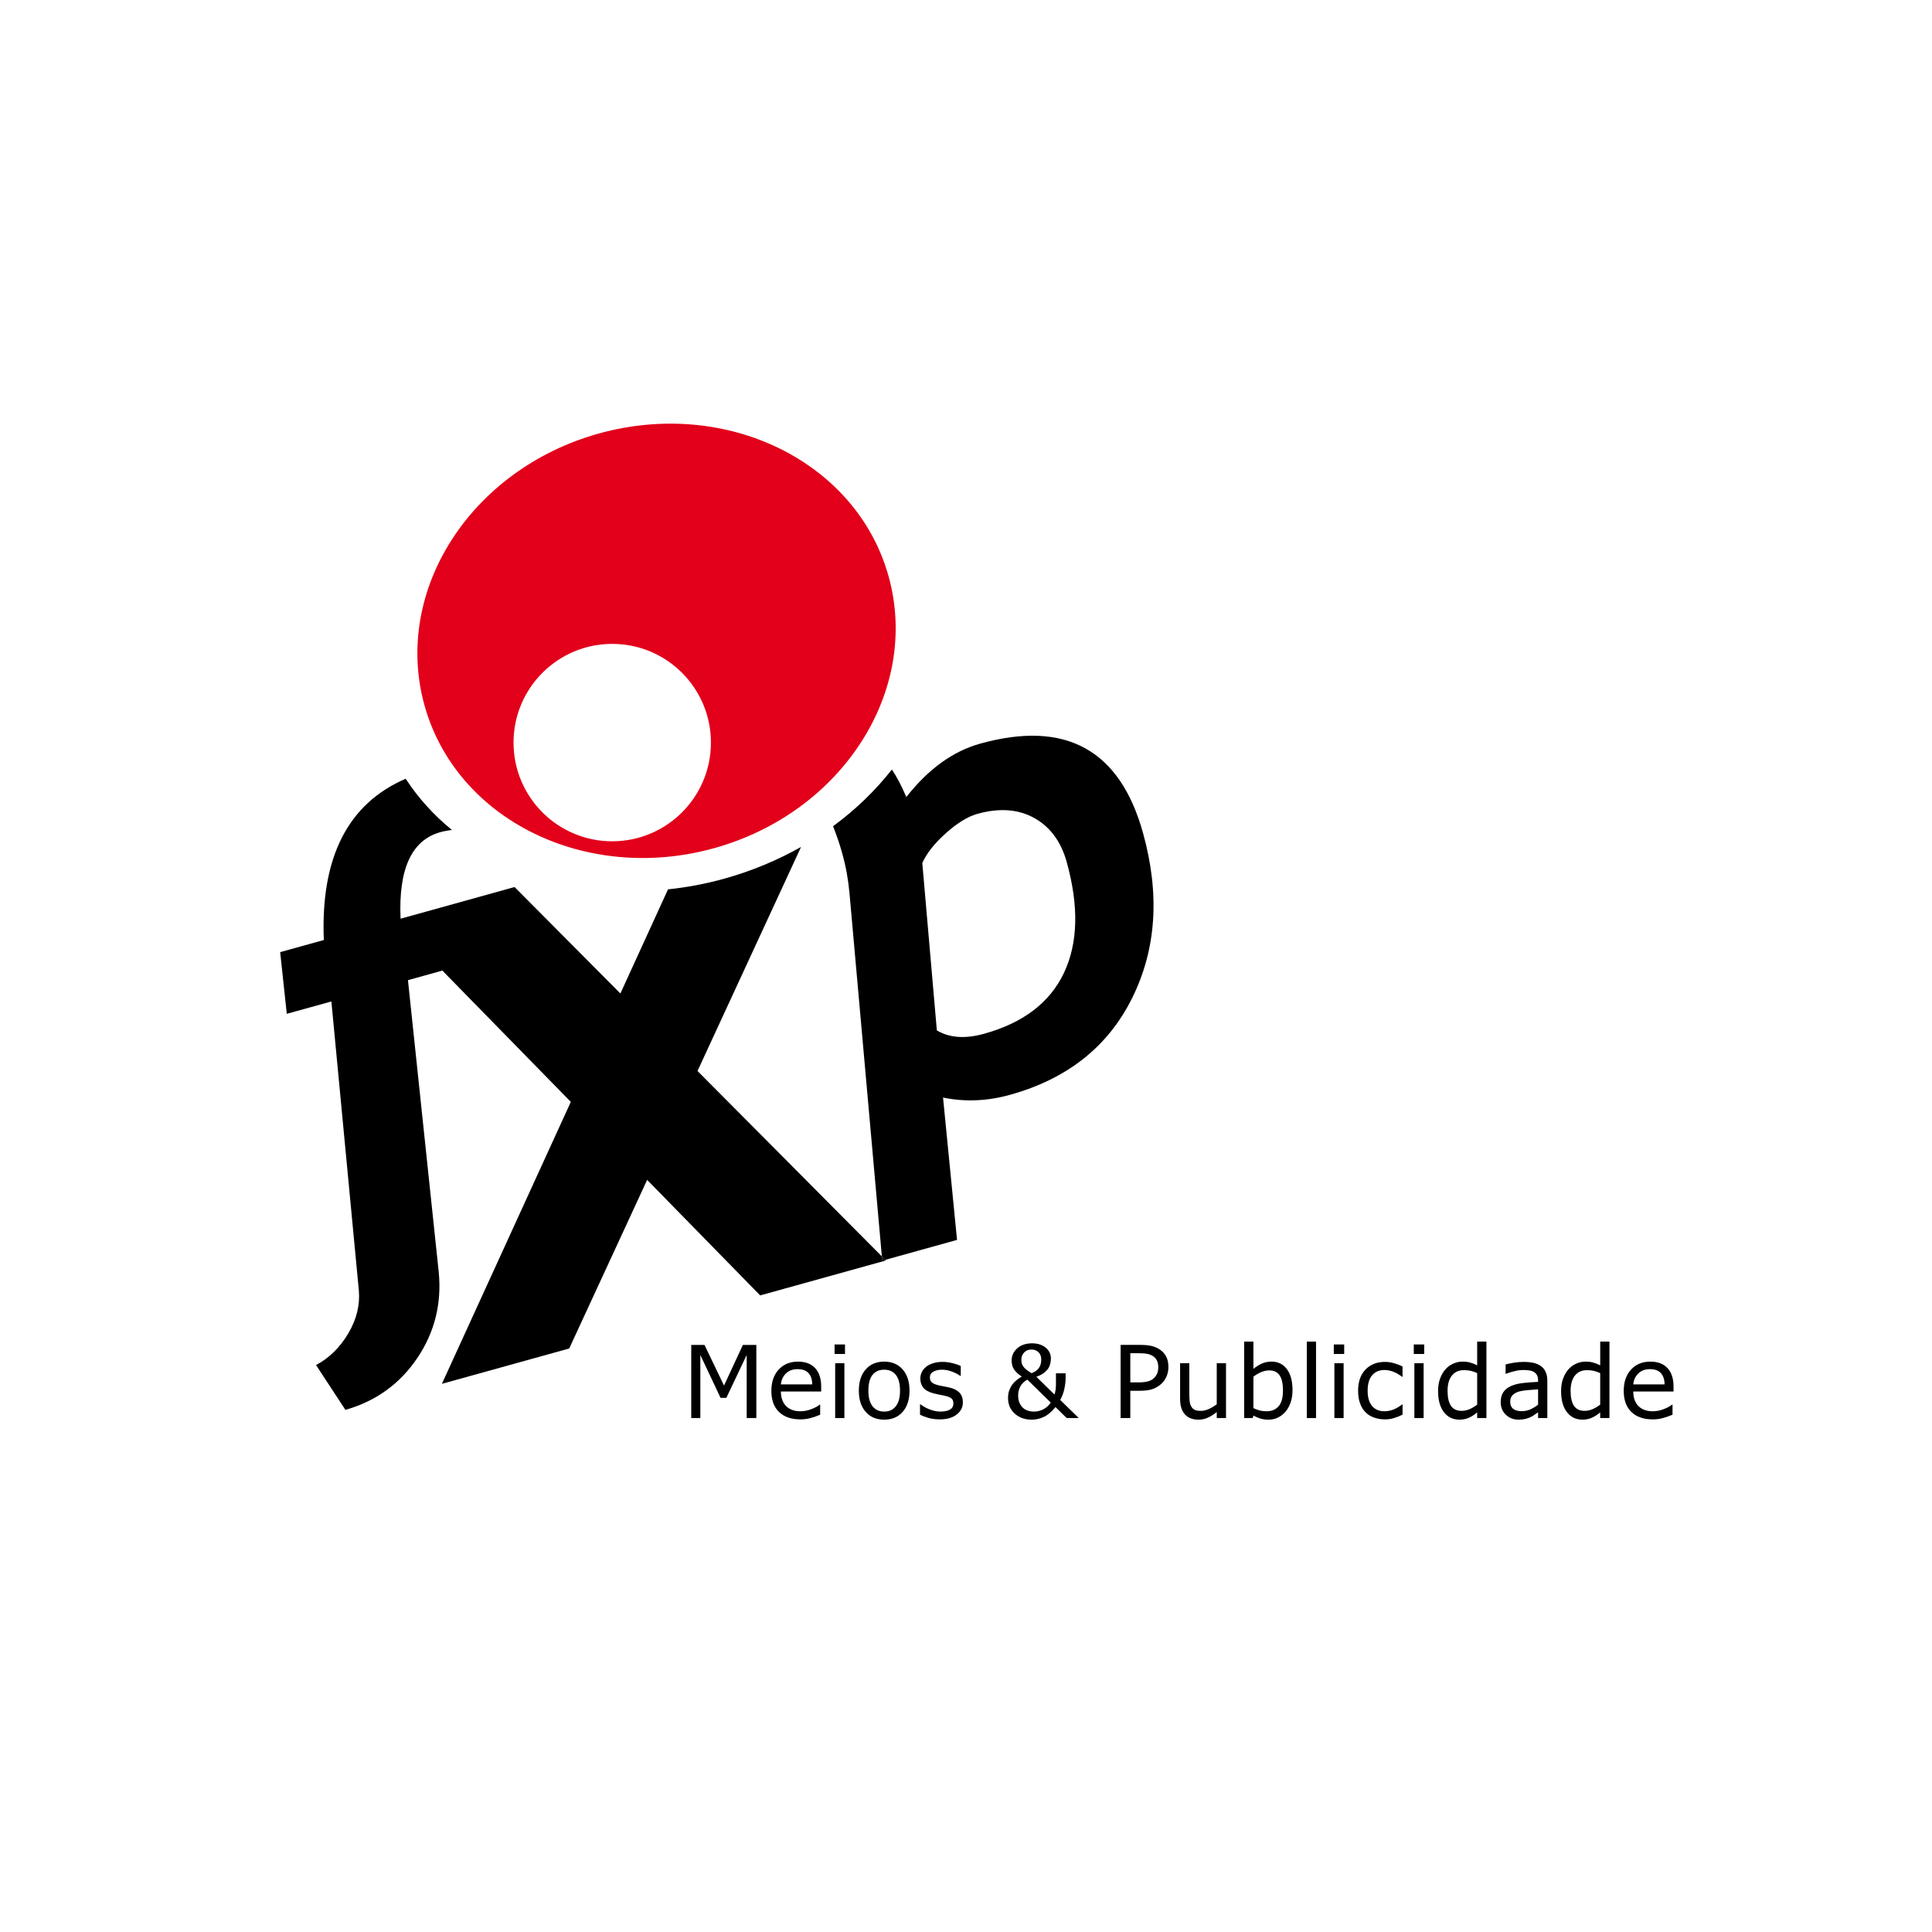 <?xml version="1.0" encoding="utf-8"?>
<!-- Generator: Adobe Illustrator 12.0.0, SVG Export Plug-In . SVG Version: 6.00 Build 51448)  -->
<!DOCTYPE svg PUBLIC "-//W3C//DTD SVG 1.1//EN" "http://www.w3.org/Graphics/SVG/1.1/DTD/svg11.dtd">
<svg  version="1.1" id="Layer_1" xmlns:x="http://ns.adobe.com/Extensibility/1.0/" xmlns:i="http://ns.adobe.com/AdobeIllustrator/10.0/" xmlns:graph="http://ns.adobe.com/Graphs/1.0/"
	 xmlns="http://www.w3.org/2000/svg" xmlns:xlink="http://www.w3.org/1999/xlink" xmlns:a="http://ns.adobe.com/AdobeSVGViewerExtensions/3.0/"
	 width="175.747" height="175.748" viewBox="0 0 175.747 175.748"
	 style="overflow:visible;enable-background:new 0 0 175.747 175.748;" xml:space="preserve">
<rect style="fill:#FFFFFF;" width="175.747" height="175.748"/>
<g>
	<g>
		<path style="fill:none;" d="M94.081,74.412c-1.449-0.805-3.17-0.934-5.154-0.382c-0.885,0.245-1.845,0.832-2.882,1.762
			c-1.038,0.928-1.752,1.829-2.147,2.712l1.324,15.229c1.144,0.681,2.58,0.787,4.312,0.301c3.551-0.987,5.971-2.833,7.252-5.538
			c1.278-2.704,1.365-6.063,0.248-10.083C96.515,76.551,95.532,75.22,94.081,74.412z"/>
		<path d="M80.22,114.29L63.45,97.423l9.42-20.382c-2.131,1.207-4.464,2.187-6.973,2.885c-1.716,0.479-3.433,0.799-5.129,0.974
			l-4.333,9.474l-9.625-9.684l-10.371,2.881c-0.201-4.525,1.005-7.15,3.622-7.874c0.323-0.09,0.677-0.154,1.052-0.193
			c-1.644-1.343-3.066-2.908-4.21-4.664c-5.257,2.265-7.747,7.15-7.447,14.67l-3.97,1.103l0.602,5.61l4.057-1.124l2.498,26.293
			c0.115,1.322-0.206,2.624-0.96,3.901c-0.754,1.277-1.729,2.238-2.934,2.881l2.67,4.076c2.779-0.79,4.962-2.368,6.549-4.726
			c1.585-2.36,2.229-4.981,1.936-7.864l-2.794-26.498l3.13-0.871l11.685,11.943l-11.728,25.648l11.582-3.214l7.089-15.338
			l10.283,10.509l11.441-3.179l-0.061-0.058l-0.275,0.075L80.22,114.29z"/>
		<path d="M103.977,75.775c-2.105-7.581-7.042-10.292-14.809-8.13c-2.479,0.687-4.72,2.306-6.722,4.858
			c-0.455-1.058-0.895-1.887-1.314-2.502c-1.494,1.903-3.292,3.644-5.351,5.157c0.323,0.816,0.605,1.643,0.837,2.482
			c0.331,1.188,0.55,2.395,0.658,3.623l2.944,33.027l0.311,0.314l6.527-1.814l-1.273-12.949c1.984,0.409,4.016,0.329,6.092-0.25
			c5.221-1.45,8.931-4.392,11.122-8.829C105.194,86.325,105.519,81.328,103.977,75.775z M96.786,88.495
			c-1.281,2.705-3.701,4.551-7.252,5.538c-1.732,0.486-3.169,0.38-4.312-0.301l-1.324-15.229c0.395-0.883,1.11-1.784,2.147-2.712
			c1.038-0.93,1.998-1.518,2.882-1.762c1.984-0.551,3.705-0.423,5.154,0.382c1.451,0.809,2.434,2.14,2.953,4
			C98.151,82.432,98.064,85.792,96.786,88.495z"/>
		<polygon points="80.256,114.68 80.531,114.604 80.22,114.29 		"/>
	</g>
	<g>
		<path d="M68.801,128.995h-0.878v-5.737l-1.851,3.9h-0.526l-1.839-3.9v5.737h-0.827v-6.654h1.205l1.776,3.7l1.718-3.7h1.222
			V128.995z"/>
		<path d="M74.699,126.578h-3.664c0,0.312,0.045,0.58,0.14,0.809c0.091,0.229,0.215,0.416,0.377,0.562
			c0.155,0.146,0.337,0.247,0.551,0.322c0.214,0.074,0.448,0.107,0.702,0.107c0.338,0,0.68-0.066,1.022-0.203
			c0.344-0.134,0.588-0.27,0.736-0.401h0.044v0.918c-0.284,0.12-0.573,0.22-0.869,0.302c-0.295,0.079-0.605,0.122-0.931,0.122
			c-0.829,0-1.477-0.225-1.939-0.674c-0.467-0.448-0.7-1.088-0.7-1.914c0-0.816,0.222-1.466,0.668-1.945
			c0.444-0.482,1.03-0.721,1.757-0.721c0.673,0,1.192,0.196,1.558,0.591c0.365,0.393,0.548,0.95,0.548,1.672V126.578z
			 M73.884,125.933c-0.002-0.437-0.113-0.779-0.331-1.021c-0.219-0.242-0.551-0.366-0.996-0.366c-0.449,0-0.806,0.134-1.071,0.4
			c-0.267,0.267-0.416,0.596-0.452,0.987H73.884z"/>
		<path d="M76.866,123.166h-0.948v-0.865h0.948V123.166z M76.811,128.995h-0.839v-4.987h0.839V128.995z"/>
		<path d="M82.735,126.504c0,0.816-0.208,1.458-0.625,1.93c-0.417,0.474-0.978,0.707-1.677,0.707c-0.707,0-1.268-0.233-1.682-0.707
			c-0.417-0.472-0.626-1.113-0.626-1.93c0-0.815,0.208-1.459,0.626-1.934c0.415-0.474,0.975-0.708,1.682-0.708
			c0.699,0,1.259,0.234,1.677,0.708C82.527,125.045,82.735,125.688,82.735,126.504z M81.872,126.504
			c0-0.644-0.129-1.121-0.382-1.438c-0.253-0.312-0.605-0.47-1.056-0.47c-0.457,0-0.811,0.157-1.062,0.47
			c-0.253,0.316-0.378,0.794-0.378,1.438c0,0.625,0.127,1.096,0.38,1.419c0.253,0.325,0.606,0.483,1.06,0.483
			c0.447,0,0.798-0.158,1.053-0.481C81.743,127.607,81.872,127.133,81.872,126.504z"/>
		<path d="M87.59,127.558c0,0.455-0.188,0.825-0.566,1.118c-0.375,0.294-0.889,0.44-1.541,0.44c-0.371,0-0.71-0.046-1.018-0.13
			c-0.308-0.091-0.563-0.188-0.775-0.294v-0.944h0.046c0.263,0.202,0.557,0.36,0.881,0.48c0.326,0.118,0.635,0.178,0.932,0.178
			c0.367,0,0.657-0.06,0.865-0.182c0.208-0.116,0.312-0.304,0.312-0.562c0-0.194-0.057-0.343-0.169-0.442
			c-0.114-0.104-0.331-0.188-0.651-0.264c-0.117-0.023-0.272-0.057-0.461-0.088c-0.193-0.04-0.367-0.079-0.525-0.12
			c-0.436-0.116-0.747-0.288-0.929-0.511c-0.18-0.222-0.271-0.502-0.271-0.826c0-0.207,0.04-0.397,0.126-0.58
			c0.084-0.184,0.215-0.346,0.388-0.488c0.164-0.144,0.377-0.253,0.635-0.329c0.255-0.086,0.542-0.127,0.862-0.127
			c0.297,0,0.599,0.037,0.905,0.112c0.305,0.073,0.559,0.161,0.76,0.262v0.899h-0.042c-0.216-0.154-0.476-0.29-0.782-0.399
			c-0.304-0.112-0.602-0.165-0.896-0.165c-0.308,0-0.563,0.062-0.772,0.178c-0.211,0.117-0.317,0.292-0.317,0.525
			c0,0.203,0.064,0.358,0.19,0.462c0.127,0.104,0.327,0.19,0.607,0.258c0.154,0.035,0.325,0.068,0.517,0.105
			c0.191,0.033,0.353,0.066,0.479,0.1c0.387,0.088,0.688,0.241,0.897,0.459C87.486,126.903,87.59,127.194,87.59,127.558z"/>
		<path d="M96.936,124.925v0.434c0,0.287-0.037,0.607-0.112,0.966c-0.074,0.359-0.201,0.7-0.377,1.026l1.685,1.645h-1.097l-1.023-1
			c-0.343,0.426-0.692,0.722-1.051,0.892c-0.355,0.171-0.725,0.254-1.103,0.254c-0.619,0-1.136-0.179-1.543-0.541
			c-0.412-0.368-0.617-0.841-0.617-1.433c0-0.271,0.039-0.508,0.117-0.706c0.078-0.203,0.168-0.375,0.274-0.521
			c0.104-0.143,0.233-0.273,0.388-0.399c0.158-0.121,0.312-0.229,0.471-0.321c-0.325-0.217-0.56-0.433-0.704-0.65
			c-0.146-0.219-0.22-0.492-0.22-0.825c0-0.202,0.042-0.39,0.12-0.569c0.079-0.184,0.198-0.346,0.354-0.496
			c0.148-0.143,0.344-0.262,0.582-0.354c0.238-0.084,0.504-0.13,0.793-0.13c0.512,0,0.929,0.13,1.249,0.393
			c0.316,0.258,0.476,0.595,0.476,0.989c0,0.134-0.02,0.281-0.055,0.447c-0.034,0.164-0.097,0.315-0.182,0.446
			c-0.097,0.146-0.23,0.286-0.406,0.421c-0.175,0.136-0.403,0.249-0.682,0.345l1.649,1.618c0.041-0.121,0.073-0.255,0.095-0.394
			c0.019-0.145,0.033-0.295,0.038-0.453c0.003-0.163,0.004-0.351,0.003-0.56c-0.002-0.207-0.002-0.378-0.002-0.523H96.936z
			 M95.586,127.587l-2.13-2.084c-0.093,0.047-0.184,0.105-0.275,0.176c-0.096,0.075-0.188,0.174-0.276,0.3
			c-0.086,0.113-0.155,0.259-0.207,0.421c-0.054,0.164-0.08,0.347-0.08,0.554c0,0.437,0.127,0.785,0.38,1.055
			c0.255,0.267,0.613,0.398,1.083,0.398c0.272,0,0.55-0.069,0.82-0.203C95.172,128.066,95.398,127.858,95.586,127.587z
			 M94.718,123.673c0-0.283-0.083-0.507-0.25-0.669c-0.167-0.163-0.383-0.242-0.642-0.242c-0.271,0-0.494,0.088-0.665,0.271
			c-0.171,0.184-0.255,0.409-0.255,0.675c0,0.222,0.057,0.421,0.176,0.593c0.115,0.174,0.368,0.378,0.752,0.612
			c0.292-0.101,0.51-0.254,0.659-0.457C94.644,124.255,94.718,123.991,94.718,123.673z"/>
		<path d="M106.286,124.351c0,0.295-0.052,0.568-0.155,0.82c-0.104,0.254-0.245,0.472-0.43,0.653c-0.229,0.23-0.5,0.401-0.813,0.521
			c-0.312,0.116-0.707,0.168-1.186,0.168h-0.883v2.482h-0.88v-6.654h1.804c0.397,0,0.736,0.032,1.01,0.097
			c0.278,0.066,0.523,0.175,0.74,0.316c0.254,0.172,0.447,0.382,0.583,0.636C106.217,123.642,106.286,123.962,106.286,124.351z
			 M105.364,124.371c0-0.227-0.038-0.429-0.117-0.596c-0.082-0.172-0.204-0.311-0.369-0.417c-0.143-0.091-0.306-0.158-0.489-0.199
			c-0.183-0.039-0.413-0.059-0.695-0.059h-0.874v2.652h0.746c0.356,0,0.648-0.031,0.871-0.096c0.224-0.062,0.407-0.166,0.544-0.305
			c0.142-0.145,0.241-0.298,0.299-0.449C105.336,124.744,105.364,124.569,105.364,124.371z"/>
		<path d="M111.525,128.995h-0.842v-0.546c-0.282,0.224-0.554,0.395-0.814,0.513c-0.258,0.12-0.543,0.179-0.856,0.179
			c-0.524,0-0.935-0.161-1.228-0.479c-0.288-0.321-0.435-0.79-0.435-1.415v-3.238h0.839v2.841c0,0.256,0.012,0.472,0.033,0.652
			c0.025,0.182,0.076,0.337,0.154,0.461c0.08,0.134,0.184,0.229,0.312,0.289c0.129,0.062,0.315,0.089,0.562,0.089
			c0.218,0,0.454-0.057,0.713-0.167c0.256-0.119,0.496-0.26,0.72-0.435v-3.73h0.842V128.995z"/>
		<path d="M117.575,126.466c0,0.416-0.06,0.793-0.177,1.126c-0.118,0.333-0.275,0.615-0.476,0.842
			c-0.213,0.237-0.446,0.413-0.7,0.529c-0.255,0.123-0.533,0.178-0.837,0.178c-0.284,0-0.53-0.034-0.742-0.103
			c-0.213-0.064-0.421-0.155-0.625-0.268l-0.058,0.225h-0.784v-6.955h0.842v2.481c0.233-0.192,0.484-0.351,0.75-0.473
			c0.263-0.124,0.566-0.187,0.896-0.187c0.592,0,1.059,0.228,1.4,0.683C117.404,124.998,117.575,125.637,117.575,126.466z
			 M116.707,126.485c0-0.599-0.097-1.053-0.293-1.356c-0.2-0.313-0.517-0.468-0.954-0.468c-0.246,0-0.495,0.055-0.743,0.159
			c-0.253,0.111-0.482,0.242-0.698,0.409v2.866c0.237,0.107,0.442,0.18,0.613,0.221c0.173,0.038,0.368,0.062,0.583,0.062
			c0.47,0,0.833-0.154,1.097-0.458C116.577,127.616,116.707,127.136,116.707,126.485z"/>
		<path d="M119.715,128.995h-0.84v-6.955h0.84V128.995z"/>
		<path d="M122.276,123.166h-0.945v-0.865h0.945V123.166z M122.224,128.995h-0.84v-4.987h0.84V128.995z"/>
		<path d="M127.584,128.688c-0.279,0.135-0.546,0.24-0.796,0.315c-0.252,0.078-0.52,0.112-0.803,0.112
			c-0.36,0-0.688-0.055-0.989-0.163c-0.303-0.104-0.558-0.265-0.773-0.476c-0.218-0.216-0.385-0.489-0.503-0.818
			c-0.122-0.326-0.178-0.706-0.178-1.147c0-0.82,0.222-1.462,0.671-1.926c0.447-0.465,1.039-0.698,1.772-0.698
			c0.287,0,0.566,0.041,0.842,0.124c0.275,0.078,0.528,0.177,0.757,0.292v0.938h-0.044c-0.256-0.196-0.521-0.354-0.797-0.46
			c-0.27-0.104-0.536-0.157-0.796-0.157c-0.475,0-0.853,0.157-1.128,0.479c-0.276,0.321-0.41,0.789-0.41,1.408
			c0,0.601,0.133,1.059,0.4,1.384c0.271,0.324,0.649,0.483,1.138,0.483c0.171,0,0.345-0.024,0.521-0.066s0.334-0.102,0.472-0.171
			c0.124-0.062,0.238-0.13,0.346-0.196c0.105-0.071,0.191-0.133,0.255-0.184h0.044V128.688z"/>
		<path d="M129.556,123.166h-0.949v-0.865h0.949V123.166z M129.501,128.995h-0.841v-4.987h0.841V128.995z"/>
		<path d="M135.214,128.995h-0.841v-0.518c-0.239,0.21-0.492,0.372-0.756,0.492c-0.263,0.116-0.548,0.171-0.856,0.171
			c-0.597,0-1.067-0.229-1.422-0.69c-0.347-0.456-0.523-1.096-0.523-1.91c0-0.424,0.06-0.804,0.182-1.133
			c0.118-0.332,0.284-0.615,0.489-0.845c0.202-0.226,0.439-0.401,0.711-0.518c0.271-0.122,0.55-0.183,0.837-0.183
			c0.264,0,0.497,0.028,0.698,0.084c0.202,0.054,0.416,0.14,0.641,0.254v-2.16h0.841V128.995z M134.373,127.774v-2.87
			c-0.226-0.1-0.43-0.168-0.609-0.209c-0.178-0.037-0.375-0.058-0.587-0.058c-0.472,0-0.838,0.163-1.102,0.491
			c-0.265,0.329-0.395,0.792-0.395,1.396c0,0.592,0.104,1.046,0.306,1.354c0.203,0.309,0.527,0.462,0.977,0.462
			c0.238,0,0.48-0.054,0.727-0.157C133.935,128.077,134.163,127.937,134.373,127.774z"/>
		<path d="M140.756,128.995h-0.842v-0.525c-0.074,0.048-0.175,0.124-0.303,0.21c-0.125,0.095-0.248,0.167-0.364,0.219
			c-0.142,0.071-0.304,0.127-0.484,0.175c-0.182,0.043-0.395,0.067-0.638,0.067c-0.451,0-0.83-0.146-1.143-0.448
			c-0.314-0.297-0.469-0.676-0.469-1.14c0-0.377,0.08-0.684,0.243-0.92c0.162-0.232,0.391-0.417,0.695-0.551
			c0.303-0.133,0.666-0.226,1.091-0.274c0.426-0.05,0.883-0.083,1.371-0.105v-0.132c0-0.191-0.033-0.349-0.101-0.475
			c-0.066-0.126-0.161-0.225-0.288-0.295c-0.118-0.071-0.262-0.118-0.427-0.14c-0.167-0.023-0.339-0.037-0.522-0.037
			c-0.22,0-0.465,0.025-0.733,0.088c-0.271,0.059-0.551,0.142-0.838,0.254h-0.045v-0.849c0.163-0.044,0.4-0.096,0.709-0.15
			c0.308-0.052,0.615-0.079,0.916-0.079c0.351,0,0.657,0.028,0.917,0.087c0.262,0.058,0.486,0.157,0.676,0.3
			c0.19,0.134,0.332,0.312,0.428,0.53c0.101,0.217,0.15,0.487,0.15,0.806V128.995z M139.914,127.779v-1.396
			c-0.254,0.017-0.559,0.038-0.904,0.069c-0.346,0.027-0.622,0.072-0.821,0.126c-0.241,0.071-0.437,0.18-0.586,0.322
			c-0.147,0.146-0.225,0.345-0.225,0.601c0,0.286,0.088,0.507,0.261,0.648c0.175,0.146,0.435,0.218,0.791,0.218
			c0.292,0,0.562-0.06,0.806-0.172C139.48,128.079,139.705,127.942,139.914,127.779z"/>
		<path d="M146.405,128.995h-0.841v-0.518c-0.242,0.21-0.495,0.372-0.755,0.492c-0.265,0.116-0.55,0.171-0.856,0.171
			c-0.597,0-1.071-0.229-1.421-0.69c-0.352-0.456-0.526-1.096-0.526-1.91c0-0.424,0.062-0.804,0.181-1.133
			c0.123-0.332,0.285-0.615,0.49-0.845c0.204-0.226,0.438-0.401,0.711-0.518c0.269-0.122,0.548-0.183,0.839-0.183
			c0.263,0,0.495,0.028,0.697,0.084c0.203,0.054,0.416,0.14,0.641,0.254v-2.16h0.841V128.995z M145.564,127.774v-2.87
			c-0.227-0.1-0.43-0.168-0.608-0.209c-0.181-0.037-0.375-0.058-0.588-0.058c-0.471,0-0.838,0.163-1.103,0.491
			c-0.26,0.329-0.394,0.792-0.394,1.396c0,0.592,0.101,1.046,0.305,1.354c0.204,0.309,0.529,0.462,0.976,0.462
			c0.241,0,0.482-0.054,0.726-0.157C145.125,128.077,145.353,127.937,145.564,127.774z"/>
		<path d="M152.234,126.578h-3.662c0,0.312,0.045,0.58,0.135,0.809c0.095,0.229,0.22,0.416,0.382,0.562
			c0.155,0.146,0.338,0.247,0.55,0.322c0.214,0.074,0.446,0.107,0.701,0.107c0.34,0,0.682-0.066,1.024-0.203
			c0.343-0.134,0.589-0.27,0.733-0.401h0.046v0.918c-0.283,0.12-0.575,0.22-0.871,0.302c-0.292,0.079-0.603,0.122-0.928,0.122
			c-0.831,0-1.477-0.225-1.943-0.674c-0.465-0.448-0.696-1.088-0.696-1.914c0-0.816,0.222-1.466,0.667-1.945
			c0.445-0.482,1.031-0.721,1.759-0.721c0.672,0,1.192,0.196,1.558,0.591c0.364,0.393,0.546,0.95,0.546,1.672V126.578z
			 M151.42,125.933c-0.002-0.437-0.114-0.779-0.331-1.021s-0.55-0.366-0.995-0.366c-0.449,0-0.805,0.134-1.071,0.4
			c-0.266,0.267-0.417,0.596-0.45,0.987H151.42z"/>
	</g>
	<g>
		<g>
			<path style="fill:#E2001A;" d="M80.832,52.429c-2.895-10.416-14.693-16.232-26.351-12.996
				c-11.658,3.242-18.761,14.31-15.868,24.725c2.894,10.417,14.692,16.233,26.349,12.997C76.618,73.914,83.726,62.845,80.832,52.429
				z M55.69,76.529c-4.958,0-8.976-4.022-8.976-8.978c0-4.957,4.018-8.979,8.976-8.979c4.96,0,8.98,4.023,8.98,8.979
				C64.67,72.506,60.651,76.529,55.69,76.529z"/>
		</g>
	</g>
</g>
</svg>
